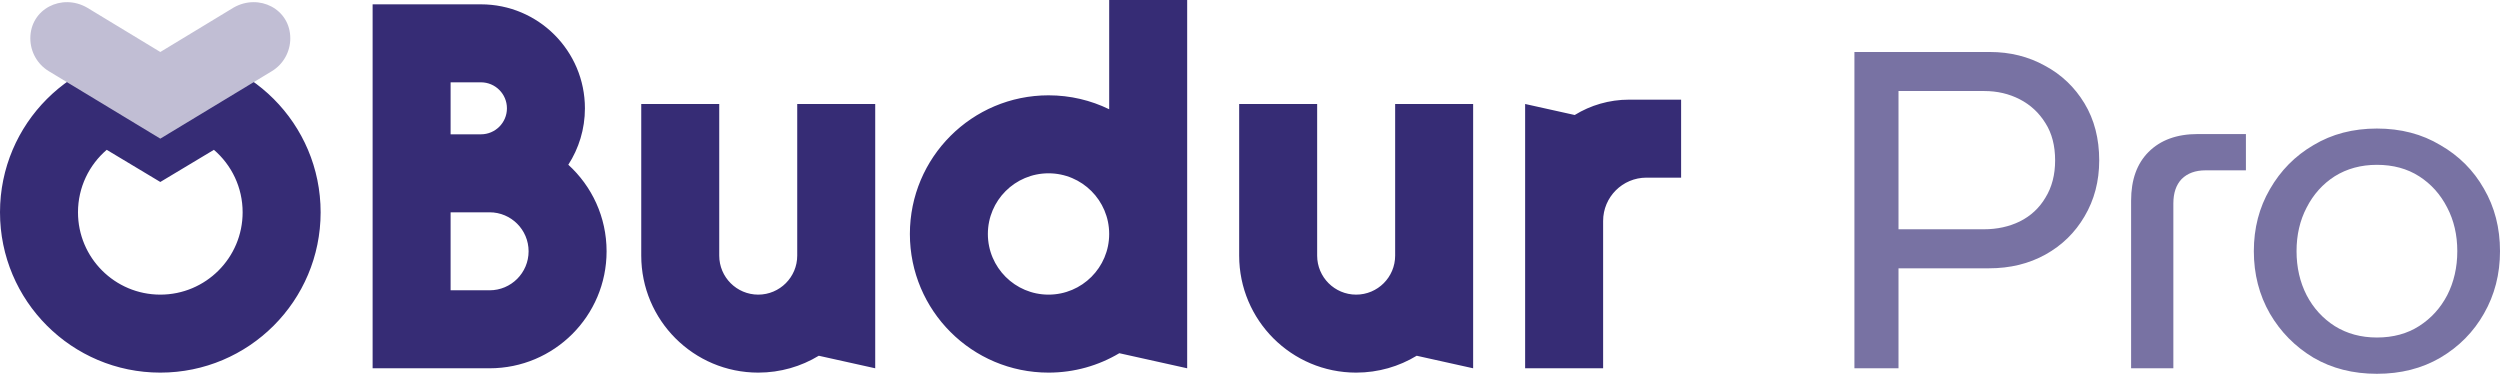<svg width="577" height="87" viewBox="0 0 577 87" fill="none" xmlns="http://www.w3.org/2000/svg">
<path fill-rule="evenodd" clip-rule="evenodd" d="M428 12V85H438.176V61.926H459.058C463.934 61.926 468.28 60.866 472.096 58.746C475.912 56.626 478.915 53.693 481.106 49.948C483.367 46.132 484.498 41.821 484.498 37.016C484.498 31.999 483.367 27.617 481.106 23.872C478.845 20.127 475.806 17.229 471.99 15.18C468.174 13.06 463.934 12 459.27 12H428ZM457.892 52.916H438.176V21.01H457.998C460.966 21.01 463.687 21.646 466.16 22.918C468.633 24.19 470.612 26.027 472.096 28.43C473.58 30.762 474.322 33.624 474.322 37.016C474.322 40.337 473.58 43.199 472.096 45.602C470.683 48.005 468.704 49.842 466.16 51.114C463.687 52.315 460.931 52.916 457.892 52.916ZM548.593 86.272C543.081 86.272 538.205 85.035 533.965 82.562C529.725 80.018 526.368 76.626 523.895 72.386C521.421 68.075 520.185 63.27 520.185 57.97C520.185 52.67 521.421 47.9 523.895 43.66C526.368 39.349 529.725 35.957 533.965 33.484C538.205 30.94 543.081 29.668 548.593 29.668C554.105 29.668 558.981 30.94 563.221 33.484C567.531 35.957 570.888 39.314 573.291 43.554C575.764 47.794 577.001 52.599 577.001 57.97C577.001 63.27 575.764 68.075 573.291 72.386C570.888 76.626 567.531 80.018 563.221 82.562C558.981 85.035 554.105 86.272 548.593 86.272ZM548.593 77.898C552.338 77.898 555.589 77.015 558.345 75.248C561.101 73.481 563.256 71.114 564.811 68.146C566.365 65.107 567.143 61.715 567.143 57.97C567.143 54.225 566.365 50.868 564.811 47.9C563.256 44.861 561.101 42.459 558.345 40.692C555.589 38.925 552.338 38.042 548.593 38.042C544.918 38.042 541.667 38.925 538.841 40.692C536.085 42.459 533.929 44.861 532.375 47.9C530.82 50.868 530.043 54.225 530.043 57.97C530.043 61.715 530.82 65.107 532.375 68.146C533.929 71.114 536.085 73.481 538.841 75.248C541.667 77.015 544.918 77.898 548.593 77.898ZM491.858 85V46.31C491.858 41.505 493.201 37.759 495.886 35.074C498.642 32.318 502.423 30.94 507.228 30.94H518.358V39.314H509.03C506.698 39.314 504.861 39.985 503.518 41.328C502.246 42.671 501.61 44.543 501.61 46.946V85H491.858Z" fill="#7872A3"/>
<path fill-rule="evenodd" clip-rule="evenodd" d="M256 0H274V54V85L258.339 81.52C253.557 84.366 247.969 86 242 86C224.327 86 210 71.673 210 54C210 36.327 224.327 22 242 22C247.021 22 251.771 23.156 256 25.217V0ZM242 40C249.732 40 256 46.268 256 54C256 61.732 249.732 68 242 68C234.268 68 228 61.732 228 54C228 46.268 234.268 40 242 40ZM74 49C74 69.434 57.434 86 37 86C16.566 86 0 69.434 0 49C0 28.566 16.566 12 37 12C57.434 12 74 28.566 74 49ZM56 49C56 59.493 47.493 68 37 68C26.507 68 18 59.493 18 49C18 43.231 20.571 38.062 24.63 34.578L37 42L49.37 34.578C53.429 38.062 56 43.231 56 49ZM202 85V59V42V24H184V42V45V59C184 63.971 179.971 68 175 68C170.029 68 166 63.971 166 59V45V42V24H148V42V59C148 73.912 160.088 86 175 86C180.116 86 184.899 84.577 188.976 82.106L202 85ZM340 59V85L326.976 82.106C322.899 84.577 318.116 86 313 86C298.088 86 286 73.912 286 59V42V24H304V42V45V59C304 63.971 308.029 68 313 68C317.971 68 322 63.971 322 59V45V42V24H340V42V59ZM363.443 26.543L352 24V47V85H370V51C370 45.477 374.477 41 380 41H388V23H376C371.397 23 367.096 24.296 363.443 26.543ZM111 19H104V31H111C114.314 31 117 28.314 117 25C117 21.686 114.314 19 111 19ZM131.163 38.022C133.591 34.272 135 29.8 135 25C135 11.745 124.255 1 111 1H104H86V19V31V49V67V85H104H113C127.912 85 140 72.912 140 58C140 50.083 136.592 42.961 131.163 38.022ZM104 49V67H113C117.971 67 122 62.971 122 58C122 53.029 117.971 49 113 49H111H104Z" fill="#362C75"/>
<path d="M62.745 16.425L37 32L11.255 16.425C8.615 14.828 7 11.952 7 8.849C7 2.078 14.242 -1.588 20.084 1.75L37 12L53.916 1.75C59.758 -1.588 67 2.078 67 8.849C67 11.952 65.385 14.828 62.745 16.425Z" fill="#C1BED4"/>
</svg>
